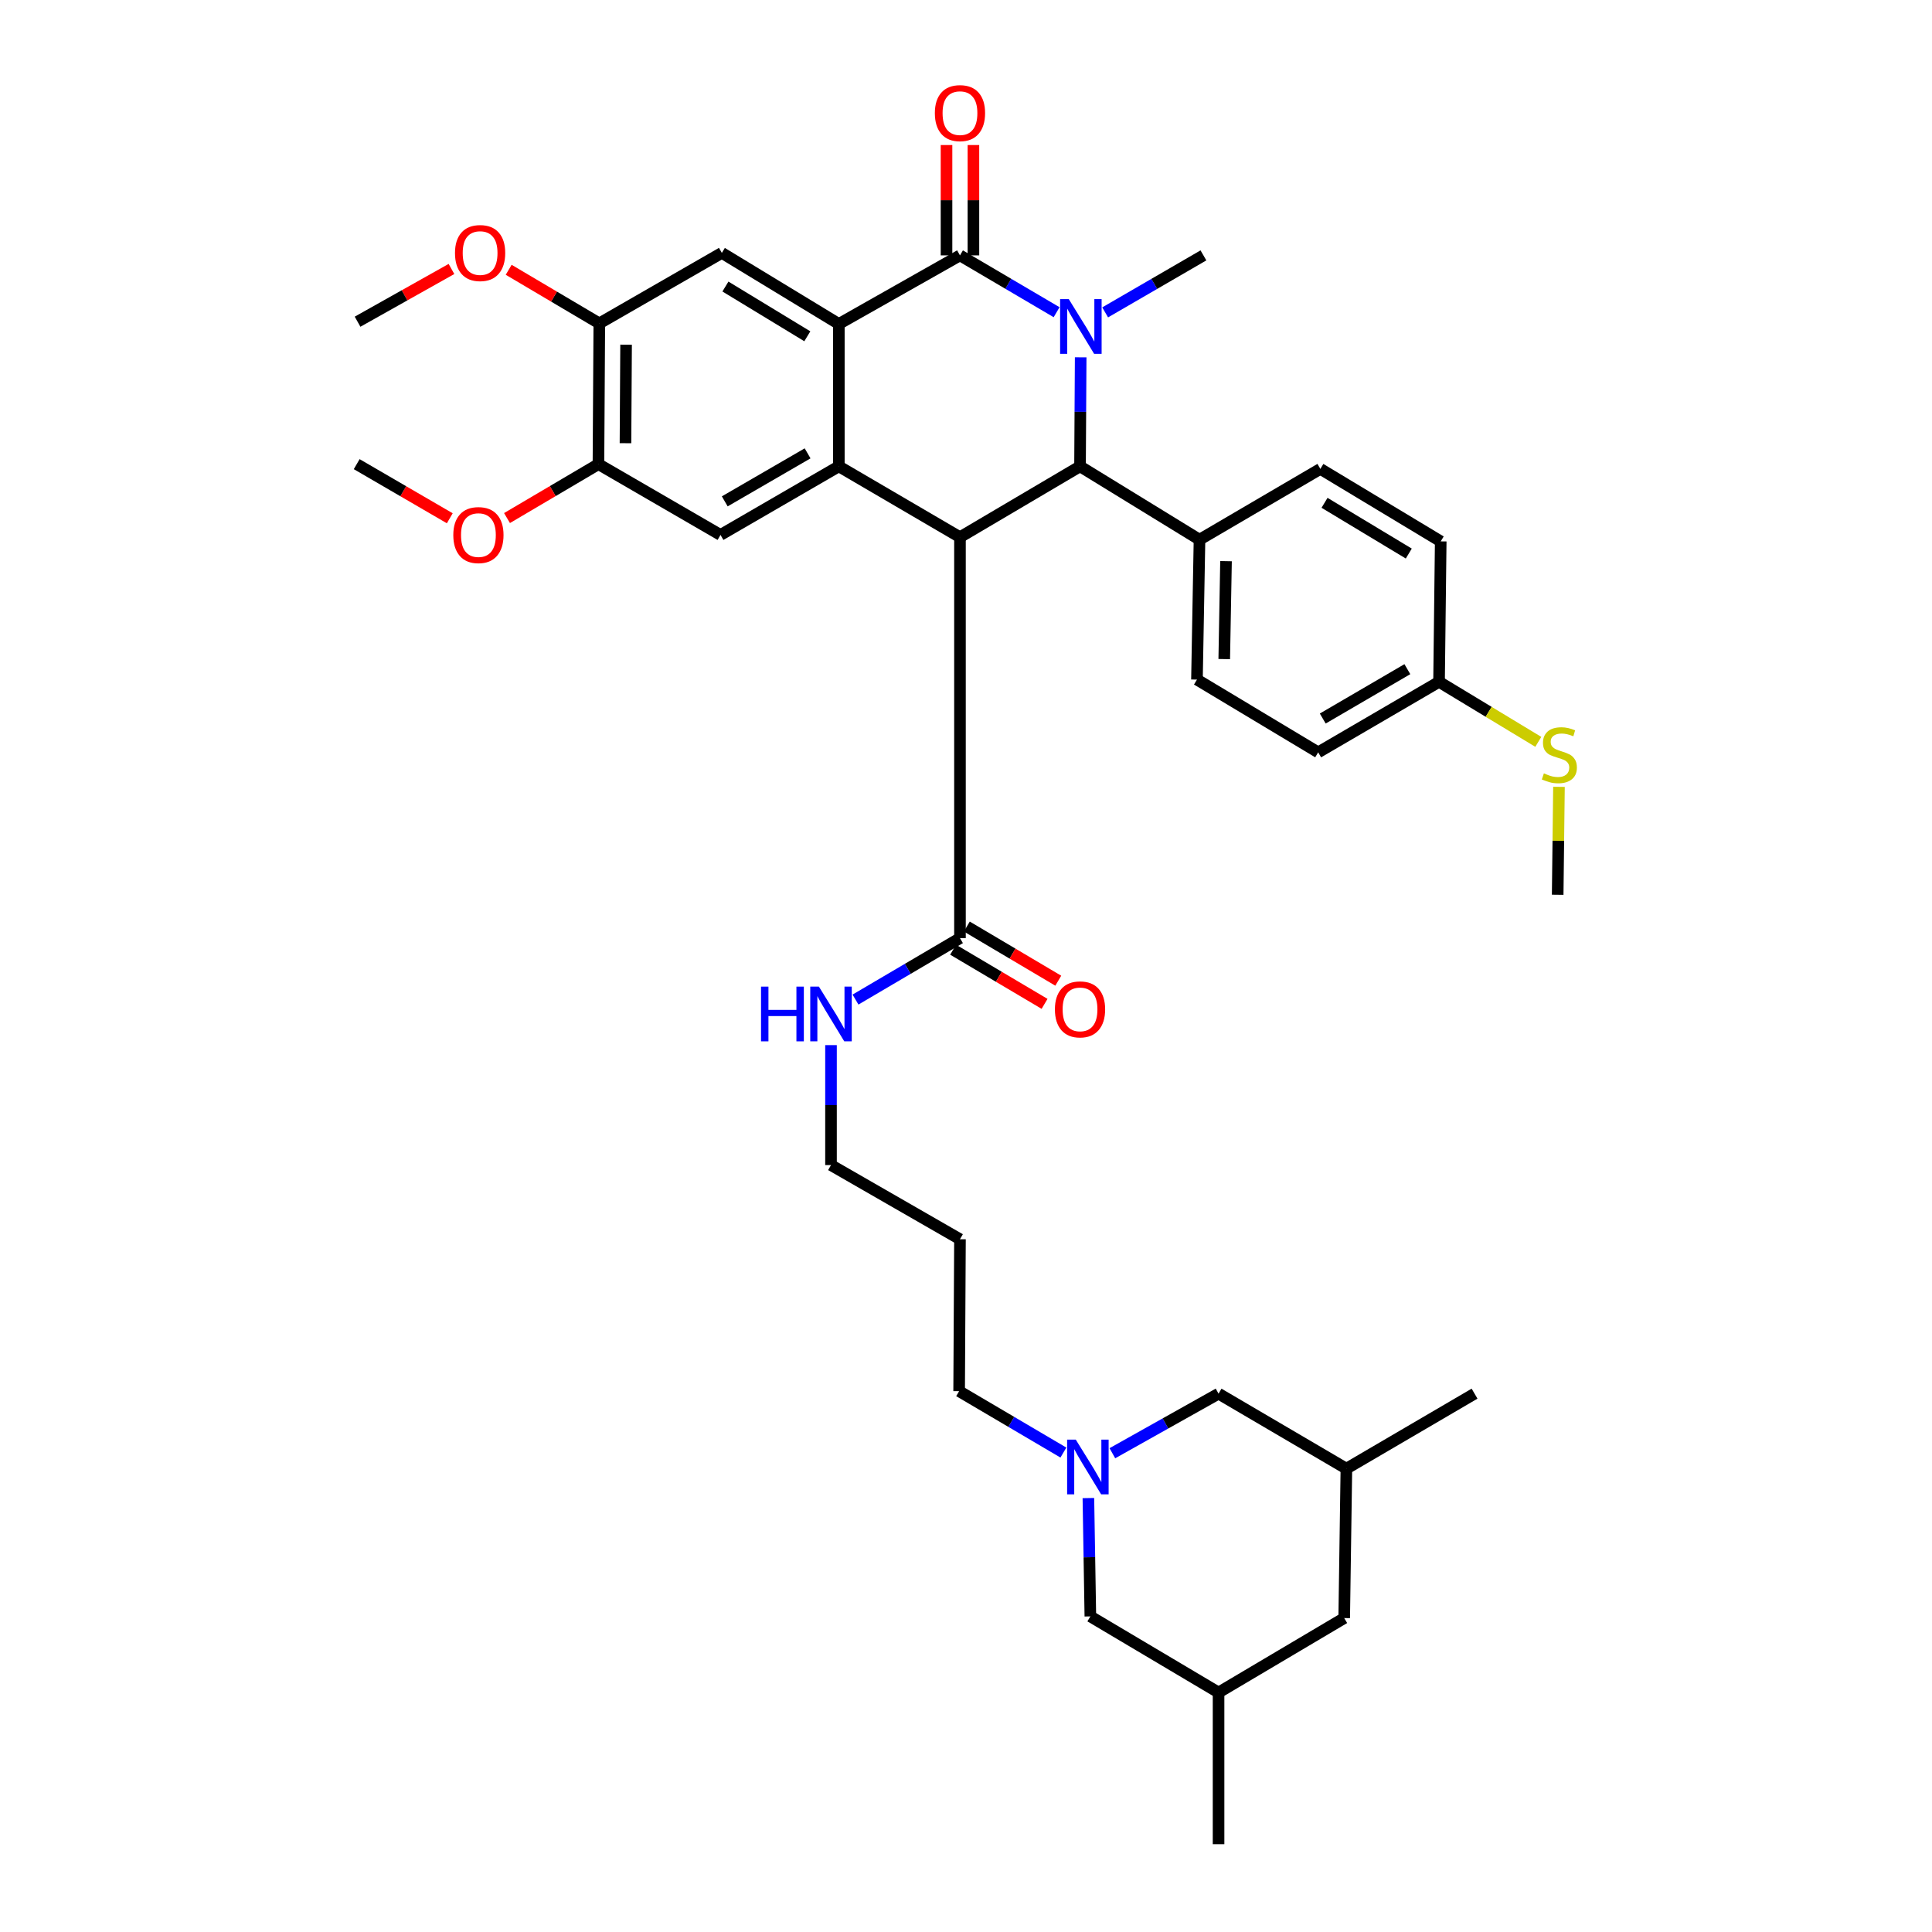 <?xml version='1.0' encoding='iso-8859-1'?>
<svg version='1.1' baseProfile='full'
              xmlns='http://www.w3.org/2000/svg'
                      xmlns:rdkit='http://www.rdkit.org/xml'
                      xmlns:xlink='http://www.w3.org/1999/xlink'
                  xml:space='preserve'
width='1000px' height='1000px' viewBox='0 0 1000 1000'>
<!-- END OF HEADER -->
<rect style='opacity:1.0;fill:#FFFFFF;stroke:none' width='1000' height='1000' x='0' y='0'> </rect>
<path class='bond-1' d='M 546.899,161.598 L 521.889,146.891' style='fill:none;fill-rule:evenodd;stroke:#0000FF;stroke-width:6px;stroke-linecap:butt;stroke-linejoin:miter;stroke-opacity:1' />
<path class='bond-1' d='M 521.889,146.891 L 496.879,132.185' style='fill:none;fill-rule:evenodd;stroke:#000000;stroke-width:6px;stroke-linecap:butt;stroke-linejoin:miter;stroke-opacity:1' />
<path class='bond-4' d='M 559.358,184.951 L 559.189,213.165' style='fill:none;fill-rule:evenodd;stroke:#0000FF;stroke-width:6px;stroke-linecap:butt;stroke-linejoin:miter;stroke-opacity:1' />
<path class='bond-4' d='M 559.189,213.165 L 559.02,241.38' style='fill:none;fill-rule:evenodd;stroke:#000000;stroke-width:6px;stroke-linecap:butt;stroke-linejoin:miter;stroke-opacity:1' />
<path class='bond-19' d='M 572.027,161.688 L 597.46,146.936' style='fill:none;fill-rule:evenodd;stroke:#0000FF;stroke-width:6px;stroke-linecap:butt;stroke-linejoin:miter;stroke-opacity:1' />
<path class='bond-19' d='M 597.46,146.936 L 622.894,132.185' style='fill:none;fill-rule:evenodd;stroke:#000000;stroke-width:6px;stroke-linecap:butt;stroke-linejoin:miter;stroke-opacity:1' />
<path class='bond-0' d='M 496.879,278.052 L 559.02,241.38' style='fill:none;fill-rule:evenodd;stroke:#000000;stroke-width:6px;stroke-linecap:butt;stroke-linejoin:miter;stroke-opacity:1' />
<path class='bond-2' d='M 496.879,278.052 L 434.181,241.38' style='fill:none;fill-rule:evenodd;stroke:#000000;stroke-width:6px;stroke-linecap:butt;stroke-linejoin:miter;stroke-opacity:1' />
<path class='bond-5' d='M 496.879,278.052 L 496.879,485.572' style='fill:none;fill-rule:evenodd;stroke:#000000;stroke-width:6px;stroke-linecap:butt;stroke-linejoin:miter;stroke-opacity:1' />
<path class='bond-3' d='M 496.879,132.185 L 434.181,167.681' style='fill:none;fill-rule:evenodd;stroke:#000000;stroke-width:6px;stroke-linecap:butt;stroke-linejoin:miter;stroke-opacity:1' />
<path class='bond-12' d='M 503.842,132.185 L 503.842,103.629' style='fill:none;fill-rule:evenodd;stroke:#000000;stroke-width:6px;stroke-linecap:butt;stroke-linejoin:miter;stroke-opacity:1' />
<path class='bond-12' d='M 503.842,103.629 L 503.842,75.073' style='fill:none;fill-rule:evenodd;stroke:#FF0000;stroke-width:6px;stroke-linecap:butt;stroke-linejoin:miter;stroke-opacity:1' />
<path class='bond-12' d='M 489.916,132.185 L 489.916,103.629' style='fill:none;fill-rule:evenodd;stroke:#000000;stroke-width:6px;stroke-linecap:butt;stroke-linejoin:miter;stroke-opacity:1' />
<path class='bond-12' d='M 489.916,103.629 L 489.916,75.073' style='fill:none;fill-rule:evenodd;stroke:#FF0000;stroke-width:6px;stroke-linecap:butt;stroke-linejoin:miter;stroke-opacity:1' />
<path class='bond-6' d='M 434.181,241.38 L 372.93,276.876' style='fill:none;fill-rule:evenodd;stroke:#000000;stroke-width:6px;stroke-linecap:butt;stroke-linejoin:miter;stroke-opacity:1' />
<path class='bond-6' d='M 418.011,234.656 L 375.135,259.503' style='fill:none;fill-rule:evenodd;stroke:#000000;stroke-width:6px;stroke-linecap:butt;stroke-linejoin:miter;stroke-opacity:1' />
<path class='bond-37' d='M 434.181,241.38 L 434.181,167.681' style='fill:none;fill-rule:evenodd;stroke:#000000;stroke-width:6px;stroke-linecap:butt;stroke-linejoin:miter;stroke-opacity:1' />
<path class='bond-7' d='M 434.181,167.681 L 373.627,130.893' style='fill:none;fill-rule:evenodd;stroke:#000000;stroke-width:6px;stroke-linecap:butt;stroke-linejoin:miter;stroke-opacity:1' />
<path class='bond-7' d='M 417.868,174.064 L 375.479,148.313' style='fill:none;fill-rule:evenodd;stroke:#000000;stroke-width:6px;stroke-linecap:butt;stroke-linejoin:miter;stroke-opacity:1' />
<path class='bond-11' d='M 559.02,241.38 L 620.859,279.336' style='fill:none;fill-rule:evenodd;stroke:#000000;stroke-width:6px;stroke-linecap:butt;stroke-linejoin:miter;stroke-opacity:1' />
<path class='bond-13' d='M 493.332,491.564 L 516.999,505.578' style='fill:none;fill-rule:evenodd;stroke:#000000;stroke-width:6px;stroke-linecap:butt;stroke-linejoin:miter;stroke-opacity:1' />
<path class='bond-13' d='M 516.999,505.578 L 540.667,519.593' style='fill:none;fill-rule:evenodd;stroke:#FF0000;stroke-width:6px;stroke-linecap:butt;stroke-linejoin:miter;stroke-opacity:1' />
<path class='bond-13' d='M 500.427,479.581 L 524.095,493.595' style='fill:none;fill-rule:evenodd;stroke:#000000;stroke-width:6px;stroke-linecap:butt;stroke-linejoin:miter;stroke-opacity:1' />
<path class='bond-13' d='M 524.095,493.595 L 547.762,507.61' style='fill:none;fill-rule:evenodd;stroke:#FF0000;stroke-width:6px;stroke-linecap:butt;stroke-linejoin:miter;stroke-opacity:1' />
<path class='bond-16' d='M 496.879,485.572 L 469.841,501.476' style='fill:none;fill-rule:evenodd;stroke:#000000;stroke-width:6px;stroke-linecap:butt;stroke-linejoin:miter;stroke-opacity:1' />
<path class='bond-16' d='M 469.841,501.476 L 442.804,517.38' style='fill:none;fill-rule:evenodd;stroke:#0000FF;stroke-width:6px;stroke-linecap:butt;stroke-linejoin:miter;stroke-opacity:1' />
<path class='bond-9' d='M 372.93,276.876 L 309.753,240.243' style='fill:none;fill-rule:evenodd;stroke:#000000;stroke-width:6px;stroke-linecap:butt;stroke-linejoin:miter;stroke-opacity:1' />
<path class='bond-10' d='M 373.627,130.893 L 310.201,167.387' style='fill:none;fill-rule:evenodd;stroke:#000000;stroke-width:6px;stroke-linecap:butt;stroke-linejoin:miter;stroke-opacity:1' />
<path class='bond-8' d='M 550.409,751.842 L 523.427,735.956' style='fill:none;fill-rule:evenodd;stroke:#0000FF;stroke-width:6px;stroke-linecap:butt;stroke-linejoin:miter;stroke-opacity:1' />
<path class='bond-8' d='M 523.427,735.956 L 496.446,720.071' style='fill:none;fill-rule:evenodd;stroke:#000000;stroke-width:6px;stroke-linecap:butt;stroke-linejoin:miter;stroke-opacity:1' />
<path class='bond-14' d='M 575.761,752.19 L 603.242,736.772' style='fill:none;fill-rule:evenodd;stroke:#0000FF;stroke-width:6px;stroke-linecap:butt;stroke-linejoin:miter;stroke-opacity:1' />
<path class='bond-14' d='M 603.242,736.772 L 630.724,721.355' style='fill:none;fill-rule:evenodd;stroke:#000000;stroke-width:6px;stroke-linecap:butt;stroke-linejoin:miter;stroke-opacity:1' />
<path class='bond-15' d='M 563.349,775.397 L 563.858,806.022' style='fill:none;fill-rule:evenodd;stroke:#0000FF;stroke-width:6px;stroke-linecap:butt;stroke-linejoin:miter;stroke-opacity:1' />
<path class='bond-15' d='M 563.858,806.022 L 564.366,836.647' style='fill:none;fill-rule:evenodd;stroke:#000000;stroke-width:6px;stroke-linecap:butt;stroke-linejoin:miter;stroke-opacity:1' />
<path class='bond-26' d='M 309.753,240.243 L 286.092,254.195' style='fill:none;fill-rule:evenodd;stroke:#000000;stroke-width:6px;stroke-linecap:butt;stroke-linejoin:miter;stroke-opacity:1' />
<path class='bond-26' d='M 286.092,254.195 L 262.43,268.147' style='fill:none;fill-rule:evenodd;stroke:#FF0000;stroke-width:6px;stroke-linecap:butt;stroke-linejoin:miter;stroke-opacity:1' />
<path class='bond-39' d='M 309.753,240.243 L 310.201,167.387' style='fill:none;fill-rule:evenodd;stroke:#000000;stroke-width:6px;stroke-linecap:butt;stroke-linejoin:miter;stroke-opacity:1' />
<path class='bond-39' d='M 323.746,229.4 L 324.06,178.401' style='fill:none;fill-rule:evenodd;stroke:#000000;stroke-width:6px;stroke-linecap:butt;stroke-linejoin:miter;stroke-opacity:1' />
<path class='bond-25' d='M 310.201,167.387 L 286.748,153.514' style='fill:none;fill-rule:evenodd;stroke:#000000;stroke-width:6px;stroke-linecap:butt;stroke-linejoin:miter;stroke-opacity:1' />
<path class='bond-25' d='M 286.748,153.514 L 263.294,139.642' style='fill:none;fill-rule:evenodd;stroke:#FF0000;stroke-width:6px;stroke-linecap:butt;stroke-linejoin:miter;stroke-opacity:1' />
<path class='bond-17' d='M 620.859,279.336 L 619.544,351.751' style='fill:none;fill-rule:evenodd;stroke:#000000;stroke-width:6px;stroke-linecap:butt;stroke-linejoin:miter;stroke-opacity:1' />
<path class='bond-17' d='M 634.586,290.451 L 633.665,341.142' style='fill:none;fill-rule:evenodd;stroke:#000000;stroke-width:6px;stroke-linecap:butt;stroke-linejoin:miter;stroke-opacity:1' />
<path class='bond-18' d='M 620.859,279.336 L 683.418,242.695' style='fill:none;fill-rule:evenodd;stroke:#000000;stroke-width:6px;stroke-linecap:butt;stroke-linejoin:miter;stroke-opacity:1' />
<path class='bond-20' d='M 630.724,721.355 L 696.887,760.17' style='fill:none;fill-rule:evenodd;stroke:#000000;stroke-width:6px;stroke-linecap:butt;stroke-linejoin:miter;stroke-opacity:1' />
<path class='bond-21' d='M 564.366,836.647 L 630.724,876.042' style='fill:none;fill-rule:evenodd;stroke:#000000;stroke-width:6px;stroke-linecap:butt;stroke-linejoin:miter;stroke-opacity:1' />
<path class='bond-31' d='M 430.127,540.951 L 430.127,571.998' style='fill:none;fill-rule:evenodd;stroke:#0000FF;stroke-width:6px;stroke-linecap:butt;stroke-linejoin:miter;stroke-opacity:1' />
<path class='bond-31' d='M 430.127,571.998 L 430.127,603.046' style='fill:none;fill-rule:evenodd;stroke:#000000;stroke-width:6px;stroke-linecap:butt;stroke-linejoin:miter;stroke-opacity:1' />
<path class='bond-28' d='M 619.544,351.751 L 682.288,389.413' style='fill:none;fill-rule:evenodd;stroke:#000000;stroke-width:6px;stroke-linecap:butt;stroke-linejoin:miter;stroke-opacity:1' />
<path class='bond-27' d='M 683.418,242.695 L 745.714,280.218' style='fill:none;fill-rule:evenodd;stroke:#000000;stroke-width:6px;stroke-linecap:butt;stroke-linejoin:miter;stroke-opacity:1' />
<path class='bond-27' d='M 685.577,260.253 L 729.184,286.519' style='fill:none;fill-rule:evenodd;stroke:#000000;stroke-width:6px;stroke-linecap:butt;stroke-linejoin:miter;stroke-opacity:1' />
<path class='bond-33' d='M 696.887,760.17 L 763.229,721.355' style='fill:none;fill-rule:evenodd;stroke:#000000;stroke-width:6px;stroke-linecap:butt;stroke-linejoin:miter;stroke-opacity:1' />
<path class='bond-40' d='M 696.887,760.17 L 695.758,837.513' style='fill:none;fill-rule:evenodd;stroke:#000000;stroke-width:6px;stroke-linecap:butt;stroke-linejoin:miter;stroke-opacity:1' />
<path class='bond-22' d='M 630.724,876.042 L 695.758,837.513' style='fill:none;fill-rule:evenodd;stroke:#000000;stroke-width:6px;stroke-linecap:butt;stroke-linejoin:miter;stroke-opacity:1' />
<path class='bond-32' d='M 630.724,876.042 L 630.724,954.545' style='fill:none;fill-rule:evenodd;stroke:#000000;stroke-width:6px;stroke-linecap:butt;stroke-linejoin:miter;stroke-opacity:1' />
<path class='bond-23' d='M 744.847,352.912 L 745.714,280.218' style='fill:none;fill-rule:evenodd;stroke:#000000;stroke-width:6px;stroke-linecap:butt;stroke-linejoin:miter;stroke-opacity:1' />
<path class='bond-24' d='M 744.847,352.912 L 770.533,368.447' style='fill:none;fill-rule:evenodd;stroke:#000000;stroke-width:6px;stroke-linecap:butt;stroke-linejoin:miter;stroke-opacity:1' />
<path class='bond-24' d='M 770.533,368.447 L 796.22,383.982' style='fill:none;fill-rule:evenodd;stroke:#CCCC00;stroke-width:6px;stroke-linecap:butt;stroke-linejoin:miter;stroke-opacity:1' />
<path class='bond-38' d='M 744.847,352.912 L 682.288,389.413' style='fill:none;fill-rule:evenodd;stroke:#000000;stroke-width:6px;stroke-linecap:butt;stroke-linejoin:miter;stroke-opacity:1' />
<path class='bond-38' d='M 728.445,346.359 L 684.654,371.91' style='fill:none;fill-rule:evenodd;stroke:#000000;stroke-width:6px;stroke-linecap:butt;stroke-linejoin:miter;stroke-opacity:1' />
<path class='bond-34' d='M 806.92,407.268 L 806.586,435.198' style='fill:none;fill-rule:evenodd;stroke:#CCCC00;stroke-width:6px;stroke-linecap:butt;stroke-linejoin:miter;stroke-opacity:1' />
<path class='bond-34' d='M 806.586,435.198 L 806.253,463.128' style='fill:none;fill-rule:evenodd;stroke:#000000;stroke-width:6px;stroke-linecap:butt;stroke-linejoin:miter;stroke-opacity:1' />
<path class='bond-35' d='M 233.683,139.215 L 209.38,152.864' style='fill:none;fill-rule:evenodd;stroke:#FF0000;stroke-width:6px;stroke-linecap:butt;stroke-linejoin:miter;stroke-opacity:1' />
<path class='bond-35' d='M 209.38,152.864 L 185.076,166.513' style='fill:none;fill-rule:evenodd;stroke:#000000;stroke-width:6px;stroke-linecap:butt;stroke-linejoin:miter;stroke-opacity:1' />
<path class='bond-36' d='M 232.805,268.257 L 208.717,254.25' style='fill:none;fill-rule:evenodd;stroke:#FF0000;stroke-width:6px;stroke-linecap:butt;stroke-linejoin:miter;stroke-opacity:1' />
<path class='bond-36' d='M 208.717,254.25 L 184.628,240.243' style='fill:none;fill-rule:evenodd;stroke:#000000;stroke-width:6px;stroke-linecap:butt;stroke-linejoin:miter;stroke-opacity:1' />
<path class='bond-29' d='M 496.446,720.071 L 496.879,641.427' style='fill:none;fill-rule:evenodd;stroke:#000000;stroke-width:6px;stroke-linecap:butt;stroke-linejoin:miter;stroke-opacity:1' />
<path class='bond-30' d='M 496.879,641.427 L 430.127,603.046' style='fill:none;fill-rule:evenodd;stroke:#000000;stroke-width:6px;stroke-linecap:butt;stroke-linejoin:miter;stroke-opacity:1' />
<path  class='atom-0' d='M 553.193 154.821
L 562.473 169.821
Q 563.393 171.301, 564.873 173.981
Q 566.353 176.661, 566.433 176.821
L 566.433 154.821
L 570.193 154.821
L 570.193 183.141
L 566.313 183.141
L 556.353 166.741
Q 555.193 164.821, 553.953 162.621
Q 552.753 160.421, 552.393 159.741
L 552.393 183.141
L 548.713 183.141
L 548.713 154.821
L 553.193 154.821
' fill='#0000FF'/>
<path  class='atom-9' d='M 556.822 745.143
L 566.102 760.143
Q 567.022 761.623, 568.502 764.303
Q 569.982 766.983, 570.062 767.143
L 570.062 745.143
L 573.822 745.143
L 573.822 773.463
L 569.942 773.463
L 559.982 757.063
Q 558.822 755.143, 557.582 752.943
Q 556.382 750.743, 556.022 750.063
L 556.022 773.463
L 552.342 773.463
L 552.342 745.143
L 556.822 745.143
' fill='#0000FF'/>
<path  class='atom-13' d='M 483.879 58.55
Q 483.879 51.75, 487.239 47.95
Q 490.599 44.15, 496.879 44.15
Q 503.159 44.15, 506.519 47.95
Q 509.879 51.75, 509.879 58.55
Q 509.879 65.43, 506.479 69.35
Q 503.079 73.23, 496.879 73.23
Q 490.639 73.23, 487.239 69.35
Q 483.879 65.47, 483.879 58.55
M 496.879 70.03
Q 501.199 70.03, 503.519 67.15
Q 505.879 64.23, 505.879 58.55
Q 505.879 52.99, 503.519 50.19
Q 501.199 47.35, 496.879 47.35
Q 492.559 47.35, 490.199 50.15
Q 487.879 52.95, 487.879 58.55
Q 487.879 64.27, 490.199 67.15
Q 492.559 70.03, 496.879 70.03
' fill='#FF0000'/>
<path  class='atom-14' d='M 546.02 522.448
Q 546.02 515.648, 549.38 511.848
Q 552.74 508.048, 559.02 508.048
Q 565.3 508.048, 568.66 511.848
Q 572.02 515.648, 572.02 522.448
Q 572.02 529.328, 568.62 533.248
Q 565.22 537.128, 559.02 537.128
Q 552.78 537.128, 549.38 533.248
Q 546.02 529.368, 546.02 522.448
M 559.02 533.928
Q 563.34 533.928, 565.66 531.048
Q 568.02 528.128, 568.02 522.448
Q 568.02 516.888, 565.66 514.088
Q 563.34 511.248, 559.02 511.248
Q 554.7 511.248, 552.34 514.048
Q 550.02 516.848, 550.02 522.448
Q 550.02 528.168, 552.34 531.048
Q 554.7 533.928, 559.02 533.928
' fill='#FF0000'/>
<path  class='atom-17' d='M 393.907 510.676
L 397.747 510.676
L 397.747 522.716
L 412.227 522.716
L 412.227 510.676
L 416.067 510.676
L 416.067 538.996
L 412.227 538.996
L 412.227 525.916
L 397.747 525.916
L 397.747 538.996
L 393.907 538.996
L 393.907 510.676
' fill='#0000FF'/>
<path  class='atom-17' d='M 423.867 510.676
L 433.147 525.676
Q 434.067 527.156, 435.547 529.836
Q 437.027 532.516, 437.107 532.676
L 437.107 510.676
L 440.867 510.676
L 440.867 538.996
L 436.987 538.996
L 427.027 522.596
Q 425.867 520.676, 424.627 518.476
Q 423.427 516.276, 423.067 515.596
L 423.067 538.996
L 419.387 538.996
L 419.387 510.676
L 423.867 510.676
' fill='#0000FF'/>
<path  class='atom-25' d='M 799.119 400.294
Q 799.439 400.414, 800.759 400.974
Q 802.079 401.534, 803.519 401.894
Q 804.999 402.214, 806.439 402.214
Q 809.119 402.214, 810.679 400.934
Q 812.239 399.614, 812.239 397.334
Q 812.239 395.774, 811.439 394.814
Q 810.679 393.854, 809.479 393.334
Q 808.279 392.814, 806.279 392.214
Q 803.759 391.454, 802.239 390.734
Q 800.759 390.014, 799.679 388.494
Q 798.639 386.974, 798.639 384.414
Q 798.639 380.854, 801.039 378.654
Q 803.479 376.454, 808.279 376.454
Q 811.559 376.454, 815.279 378.014
L 814.359 381.094
Q 810.959 379.694, 808.399 379.694
Q 805.639 379.694, 804.119 380.854
Q 802.599 381.974, 802.639 383.934
Q 802.639 385.454, 803.399 386.374
Q 804.199 387.294, 805.319 387.814
Q 806.479 388.334, 808.399 388.934
Q 810.959 389.734, 812.479 390.534
Q 813.999 391.334, 815.079 392.974
Q 816.199 394.574, 816.199 397.334
Q 816.199 401.254, 813.559 403.374
Q 810.959 405.454, 806.599 405.454
Q 804.079 405.454, 802.159 404.894
Q 800.279 404.374, 798.039 403.454
L 799.119 400.294
' fill='#CCCC00'/>
<path  class='atom-26' d='M 235.502 130.973
Q 235.502 124.173, 238.862 120.373
Q 242.222 116.573, 248.502 116.573
Q 254.782 116.573, 258.142 120.373
Q 261.502 124.173, 261.502 130.973
Q 261.502 137.853, 258.102 141.773
Q 254.702 145.653, 248.502 145.653
Q 242.262 145.653, 238.862 141.773
Q 235.502 137.893, 235.502 130.973
M 248.502 142.453
Q 252.822 142.453, 255.142 139.573
Q 257.502 136.653, 257.502 130.973
Q 257.502 125.413, 255.142 122.613
Q 252.822 119.773, 248.502 119.773
Q 244.182 119.773, 241.822 122.573
Q 239.502 125.373, 239.502 130.973
Q 239.502 136.693, 241.822 139.573
Q 244.182 142.453, 248.502 142.453
' fill='#FF0000'/>
<path  class='atom-27' d='M 234.627 276.956
Q 234.627 270.156, 237.987 266.356
Q 241.347 262.556, 247.627 262.556
Q 253.907 262.556, 257.267 266.356
Q 260.627 270.156, 260.627 276.956
Q 260.627 283.836, 257.227 287.756
Q 253.827 291.636, 247.627 291.636
Q 241.387 291.636, 237.987 287.756
Q 234.627 283.876, 234.627 276.956
M 247.627 288.436
Q 251.947 288.436, 254.267 285.556
Q 256.627 282.636, 256.627 276.956
Q 256.627 271.396, 254.267 268.596
Q 251.947 265.756, 247.627 265.756
Q 243.307 265.756, 240.947 268.556
Q 238.627 271.356, 238.627 276.956
Q 238.627 282.676, 240.947 285.556
Q 243.307 288.436, 247.627 288.436
' fill='#FF0000'/>
</svg>
